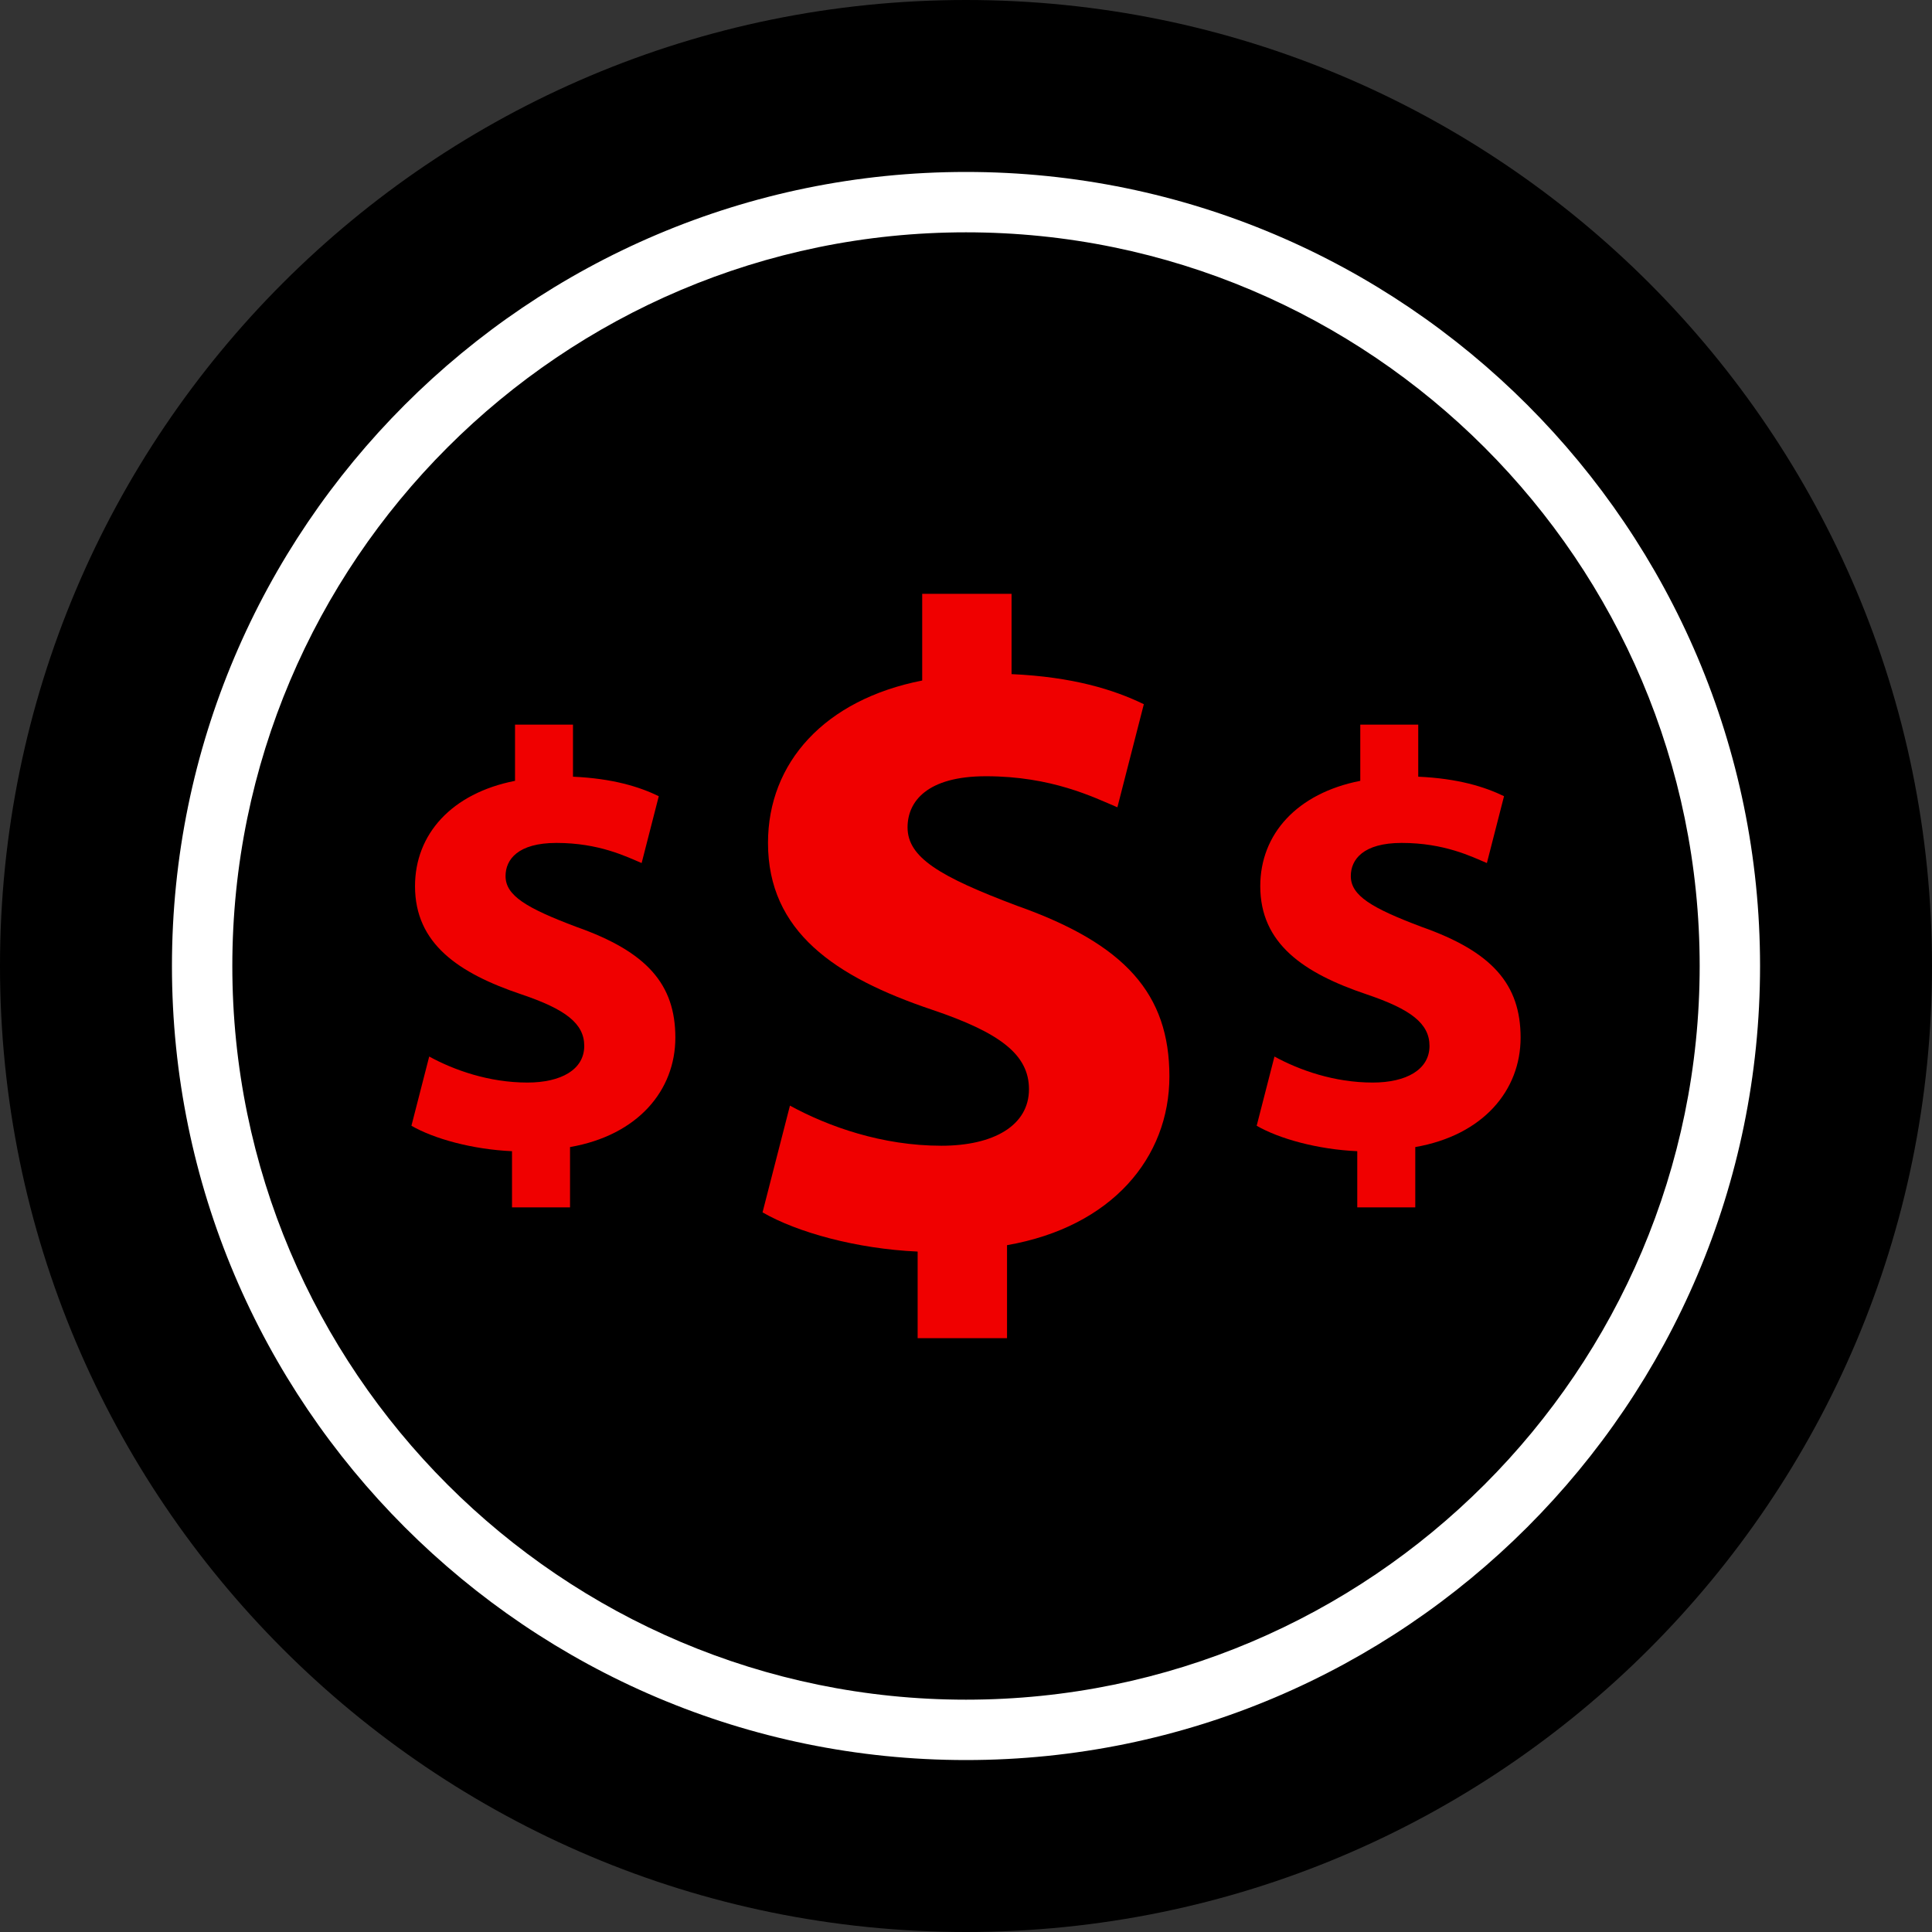 <?xml version="1.0" encoding="iso-8859-1"?>
<!-- Generator: Adobe Illustrator 19.0.0, SVG Export Plug-In . SVG Version: 6.00 Build 0)  -->
<svg version="1.1" id="Layer_1" xmlns="http://www.w3.org/2000/svg" xmlns:xlink="http://www.w3.org/1999/xlink" x="0px" y="0px"
	 viewBox="0 0 512 512" style="enable-background:new 0 0 512 512;" xml:space="preserve">
<rect x="0" y="0" width="512" height="512" fill="#333333" stroke="none"/>
<path d="M256,0C114.616,0,0,114.616,0,256s114.616,256,256,256s256-114.616,256-256S397.384,0,256,0z"/>
<path style="fill:#FFFFFF;" d="M256,466.432c-116.032,0-210.432-94.4-210.432-210.432S139.968,45.568,256,45.568
	S466.432,139.968,466.432,256S372.032,466.432,256,466.432z M256,61.568C148.792,61.568,61.568,148.792,61.568,256
	S148.792,450.432,256,450.432S450.432,363.208,450.432,256S363.208,61.568,256,61.568z"/>
<g>
	<path style="fill:#F00000;" d="M243.184,354.632V331.68c-16.2-0.728-31.912-5.08-41.104-10.392L209.344,293
		c10.16,5.552,24.408,10.632,40.136,10.632c13.776,0,23.208-5.312,23.208-14.984c0-9.192-7.736-15-25.632-21.04
		c-25.864-8.704-43.528-20.784-43.528-44.232c0-21.28,15-37.952,40.864-43.032v-22.976h23.68v21.28
		c16.2,0.728,27.088,4.096,35.056,7.976l-7.008,27.32c-6.28-2.656-17.4-8.232-34.824-8.232c-15.712,0-20.784,6.768-20.784,13.544
		c0,7.976,8.464,13.048,29.016,20.784c28.76,10.16,40.376,23.448,40.376,45.216c0,21.52-15.24,39.88-43.032,44.728v24.648H243.184z"
		/>
	<path style="fill:#F00000;" d="M135.688,319.968V305.08c-10.504-0.472-20.696-3.296-26.656-6.744l4.712-18.344
		c6.584,3.6,15.832,6.896,26.032,6.896c8.936,0,15.056-3.448,15.056-9.712c0-5.96-5.016-9.728-16.624-13.648
		c-16.776-5.64-28.224-13.48-28.224-28.688c0-13.8,9.728-24.616,26.504-27.912v-14.896h15.36v13.8
		c10.504,0.472,17.568,2.656,22.736,5.168l-4.544,17.72c-4.072-1.72-11.288-5.336-22.584-5.336c-10.184,0-13.48,4.392-13.48,8.784
		c0,5.168,5.488,8.464,18.816,13.48c18.656,6.584,26.184,15.208,26.184,29.328c0,13.952-9.88,25.864-27.912,29.008v15.984H135.688z"
		/>
	<path style="fill:#F00000;" d="M359.688,319.968V305.08c-10.504-0.472-20.696-3.296-26.656-6.744l4.712-18.344
		c6.584,3.6,15.832,6.896,26.032,6.896c8.936,0,15.056-3.448,15.056-9.712c0-5.96-5.016-9.728-16.624-13.648
		c-16.776-5.64-28.224-13.48-28.224-28.688c0-13.8,9.728-24.616,26.504-27.912v-14.896h15.36v13.8
		c10.504,0.472,17.568,2.656,22.736,5.168l-4.544,17.72c-4.072-1.72-11.288-5.336-22.584-5.336c-10.184,0-13.48,4.392-13.48,8.784
		c0,5.168,5.488,8.464,18.816,13.48c18.656,6.584,26.184,15.208,26.184,29.328c0,13.952-9.88,25.864-27.912,29.008v15.984H359.688z"
		/>
</g>
<g>
</g>
<g>
</g>
<g>
</g>
<g>
</g>
<g>
</g>
<g>
</g>
<g>
</g>
<g>
</g>
<g>
</g>
<g>
</g>
<g>
</g>
<g>
</g>
<g>
</g>
<g>
</g>
<g>
</g>
</svg>
